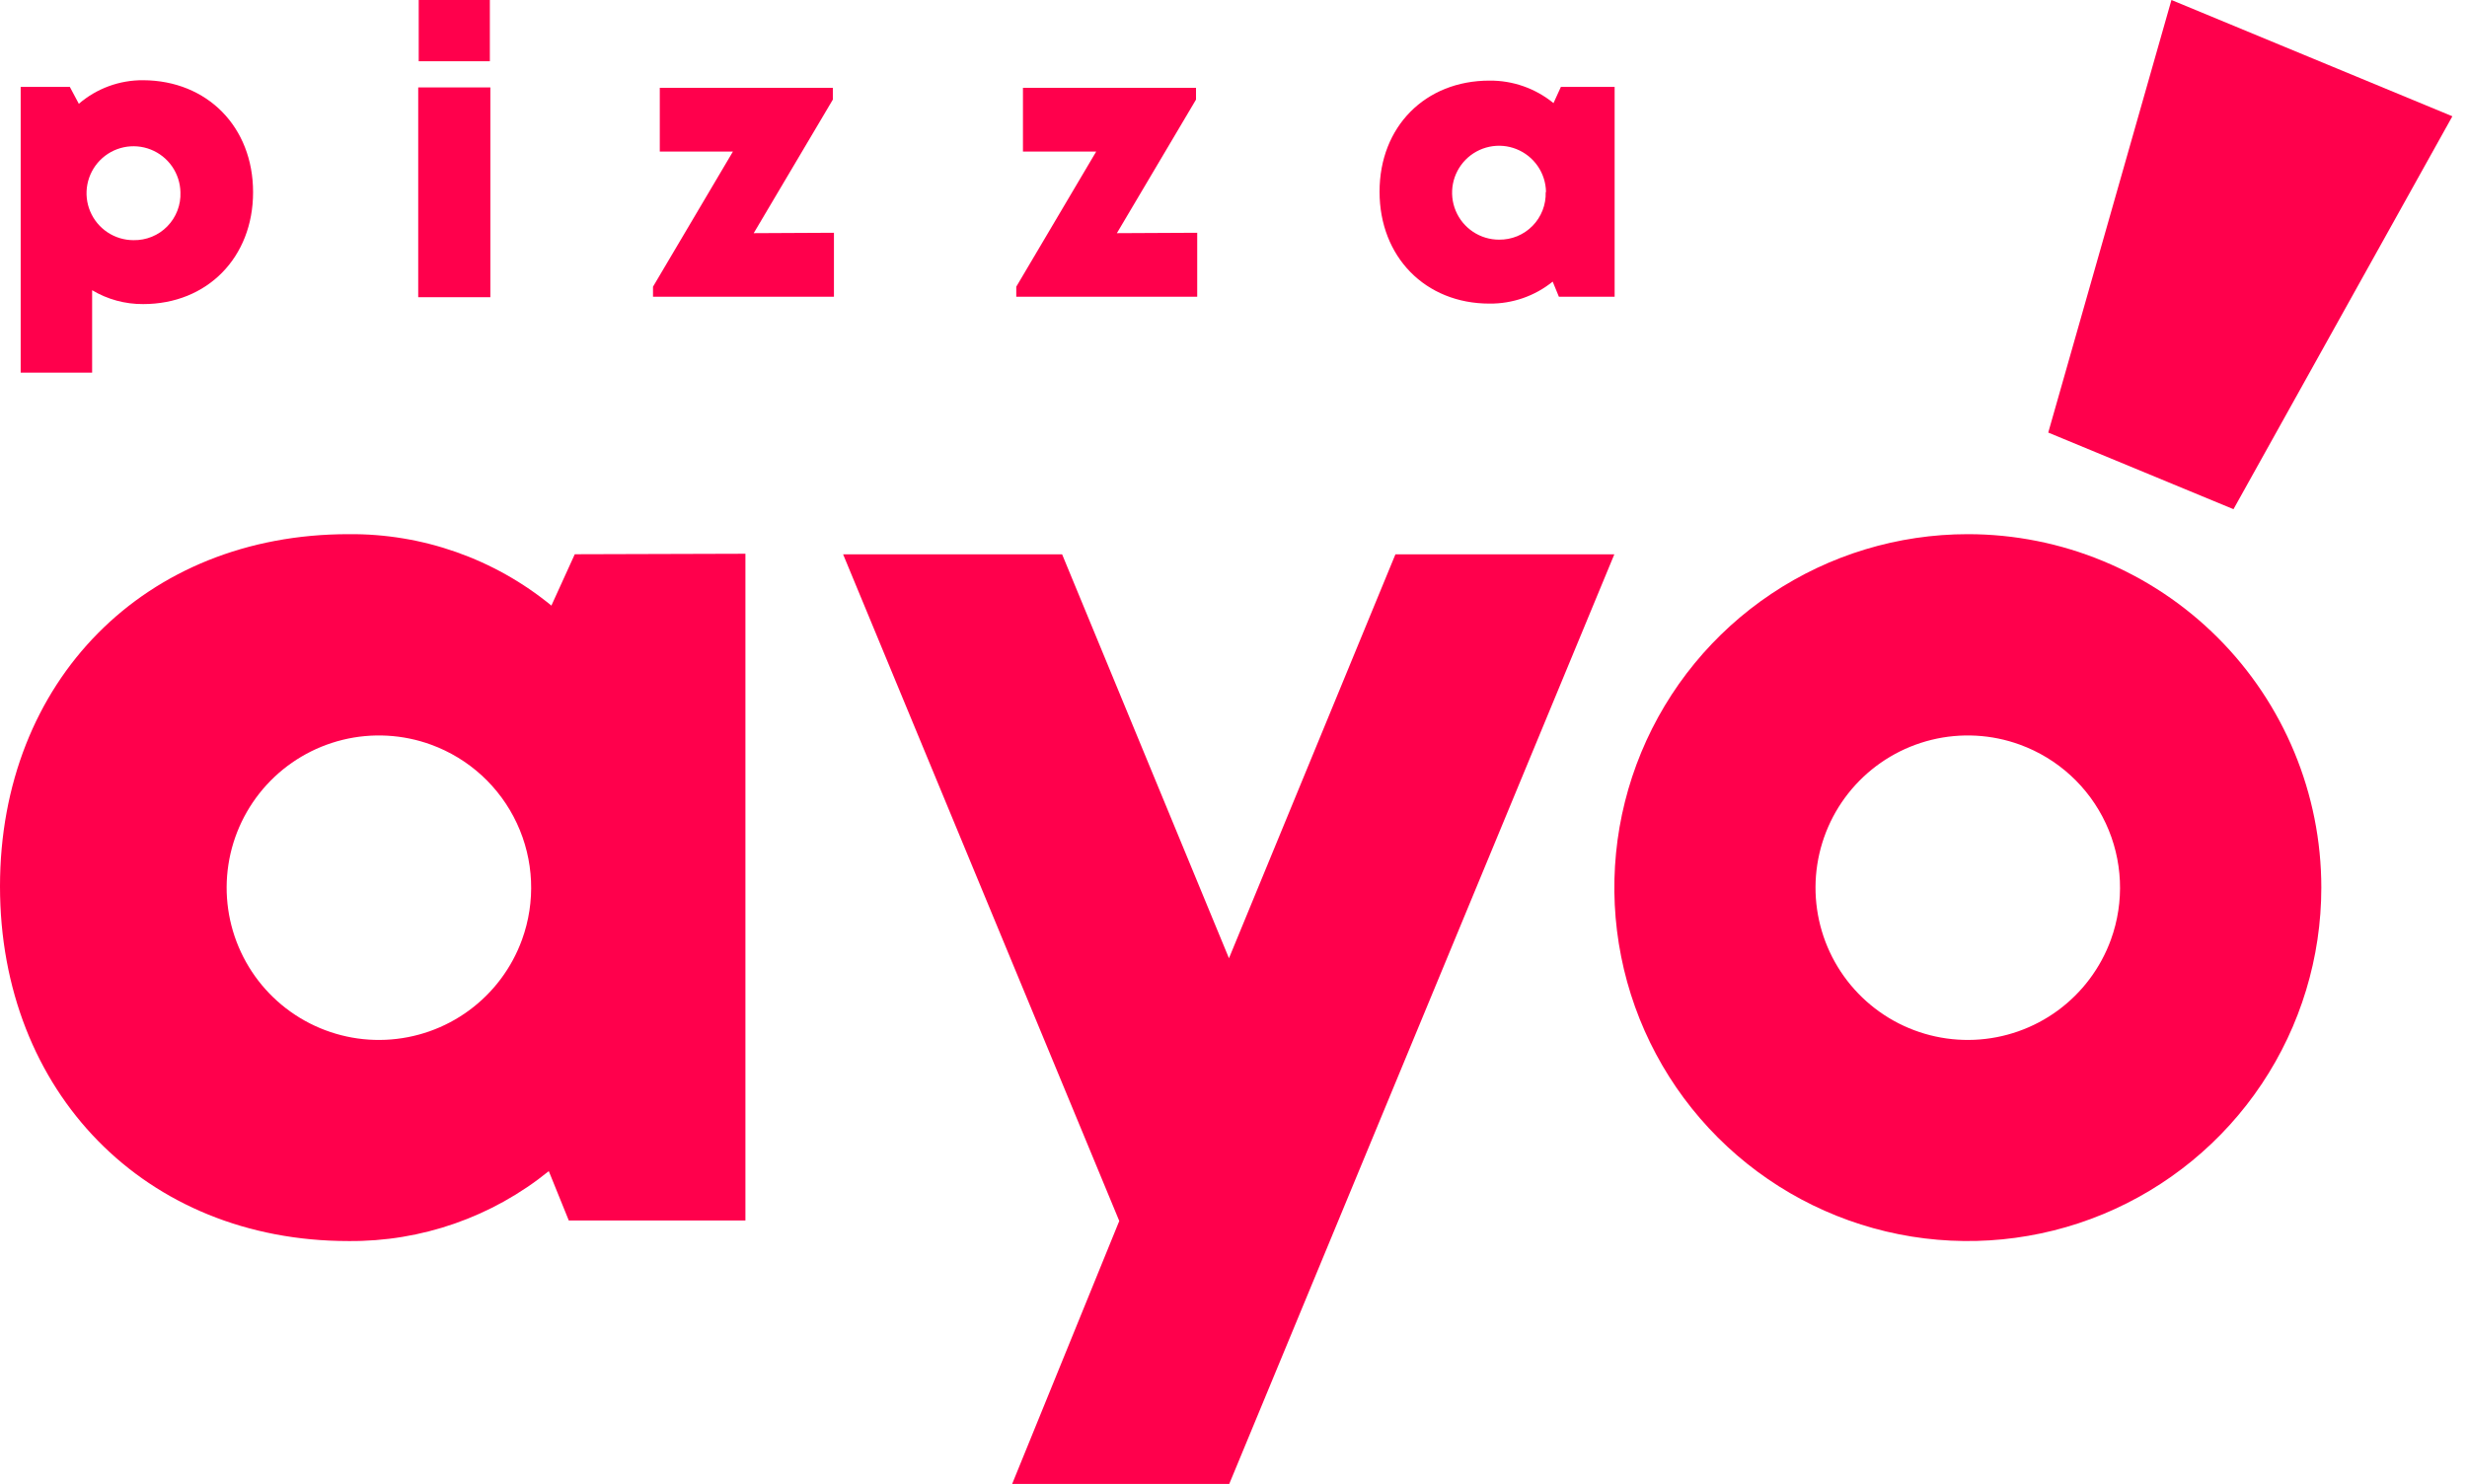 <svg width="128" height="77" viewBox="0 0 128 77" fill="none" xmlns="http://www.w3.org/2000/svg">
<path d="M13.131 9.974C13.131 13.359 10.751 15.779 7.429 15.779C6.496 15.786 5.58 15.537 4.78 15.059V19.335H1.073V4.51H3.624L4.09 5.386C5.018 4.587 6.204 4.153 7.429 4.163C10.751 4.178 13.131 6.583 13.131 9.974ZM9.362 9.974C9.352 9.494 9.2 9.028 8.927 8.634C8.653 8.241 8.269 7.936 7.823 7.76C7.377 7.583 6.889 7.543 6.419 7.642C5.95 7.742 5.521 7.978 5.185 8.321C4.85 8.664 4.623 9.098 4.533 9.569C4.443 10.04 4.494 10.527 4.68 10.969C4.866 11.412 5.178 11.789 5.578 12.055C5.977 12.32 6.446 12.462 6.926 12.462C7.252 12.468 7.576 12.408 7.878 12.285C8.18 12.162 8.454 11.978 8.682 11.744C8.91 11.511 9.088 11.234 9.205 10.929C9.322 10.625 9.376 10.3 9.362 9.974Z" fill="#FF004C"/>
<path d="M21.699 4.536H25.442V15.422H21.699V4.536ZM21.725 0H25.416V3.178H21.725V0Z" fill="#FF004C"/>
<path d="M43.269 12.078V15.396H33.881V14.877L38.028 7.864H34.233V4.556H43.212V5.168L39.106 12.099L43.269 12.078Z" fill="#FF004C"/>
<path d="M62.117 12.078V15.396H52.729V14.877L56.876 7.864H53.076V4.556H62.055V5.168L57.949 12.099L62.117 12.078Z" fill="#FF004C"/>
<path d="M83.775 4.51V15.396H80.882L80.561 14.613C79.633 15.363 78.473 15.766 77.28 15.754C73.952 15.754 71.578 13.328 71.578 9.948C71.578 6.568 73.952 4.183 77.28 4.183C78.49 4.172 79.665 4.585 80.603 5.35L80.986 4.51H83.775ZM80.214 9.958C80.206 9.478 80.056 9.011 79.783 8.616C79.511 8.221 79.127 7.915 78.681 7.737C78.236 7.559 77.747 7.516 77.277 7.615C76.807 7.714 76.377 7.949 76.04 8.291C75.704 8.634 75.476 9.068 75.385 9.539C75.295 10.011 75.345 10.498 75.531 10.941C75.716 11.384 76.029 11.762 76.428 12.028C76.828 12.294 77.297 12.436 77.777 12.436C78.1 12.44 78.42 12.379 78.719 12.257C79.017 12.134 79.287 11.952 79.514 11.722C79.74 11.492 79.917 11.218 80.035 10.918C80.153 10.617 80.208 10.296 80.198 9.974L80.214 9.958Z" fill="#FF004C"/>
<path d="M83.759 28.765H72.401L63.765 49.723L55.108 28.765H43.745L58.073 63.356L52.516 77H63.78L83.759 28.765Z" fill="#FF004C"/>
<path d="M102.1 27.718C98.473 27.718 94.927 28.793 91.911 30.809C88.895 32.824 86.544 35.688 85.156 39.039C83.768 42.391 83.405 46.078 84.113 49.636C84.82 53.194 86.567 56.462 89.132 59.026C91.697 61.591 94.965 63.338 98.522 64.046C102.08 64.753 105.768 64.39 109.119 63.002C112.47 61.614 115.335 59.263 117.35 56.247C119.365 53.231 120.441 49.685 120.441 46.058C120.441 41.194 118.508 36.529 115.069 33.089C111.63 29.65 106.965 27.718 102.1 27.718ZM109.524 48.759C108.99 50.228 108.033 51.506 106.774 52.431C105.514 53.356 104.008 53.886 102.447 53.955C100.886 54.024 99.339 53.629 98.002 52.819C96.666 52.008 95.6 50.82 94.939 49.404C94.278 47.988 94.052 46.407 94.289 44.863C94.527 43.318 95.217 41.878 96.273 40.726C97.329 39.574 98.702 38.761 100.221 38.389C101.739 38.018 103.333 38.105 104.801 38.64C106.769 39.356 108.371 40.825 109.257 42.722C110.142 44.619 110.238 46.791 109.524 48.759Z" fill="#FF004C"/>
<path d="M29.822 28.76L28.609 31.424C25.642 28.992 21.913 27.68 18.076 27.718C7.537 27.718 0 35.322 0 45.996C0 56.669 7.537 64.398 18.076 64.398C21.859 64.435 25.536 63.151 28.474 60.77L29.511 63.33H38.676V28.734L29.822 28.76ZM27.085 48.759C26.552 50.228 25.595 51.506 24.335 52.431C23.076 53.356 21.57 53.886 20.009 53.955C18.447 54.025 16.901 53.629 15.564 52.819C14.228 52.009 13.161 50.82 12.501 49.404C11.839 47.988 11.614 46.407 11.851 44.863C12.088 43.318 12.779 41.879 13.835 40.726C14.89 39.574 16.264 38.761 17.782 38.389C19.3 38.018 20.894 38.105 22.363 38.64C24.33 39.356 25.933 40.825 26.818 42.722C27.704 44.619 27.8 46.791 27.085 48.759Z" fill="#FF004C"/>
<path d="M127.241 6.034L115.884 26.422L106.273 22.446L112.665 0L127.241 6.034Z" fill="#FF004C"/>
</svg>
